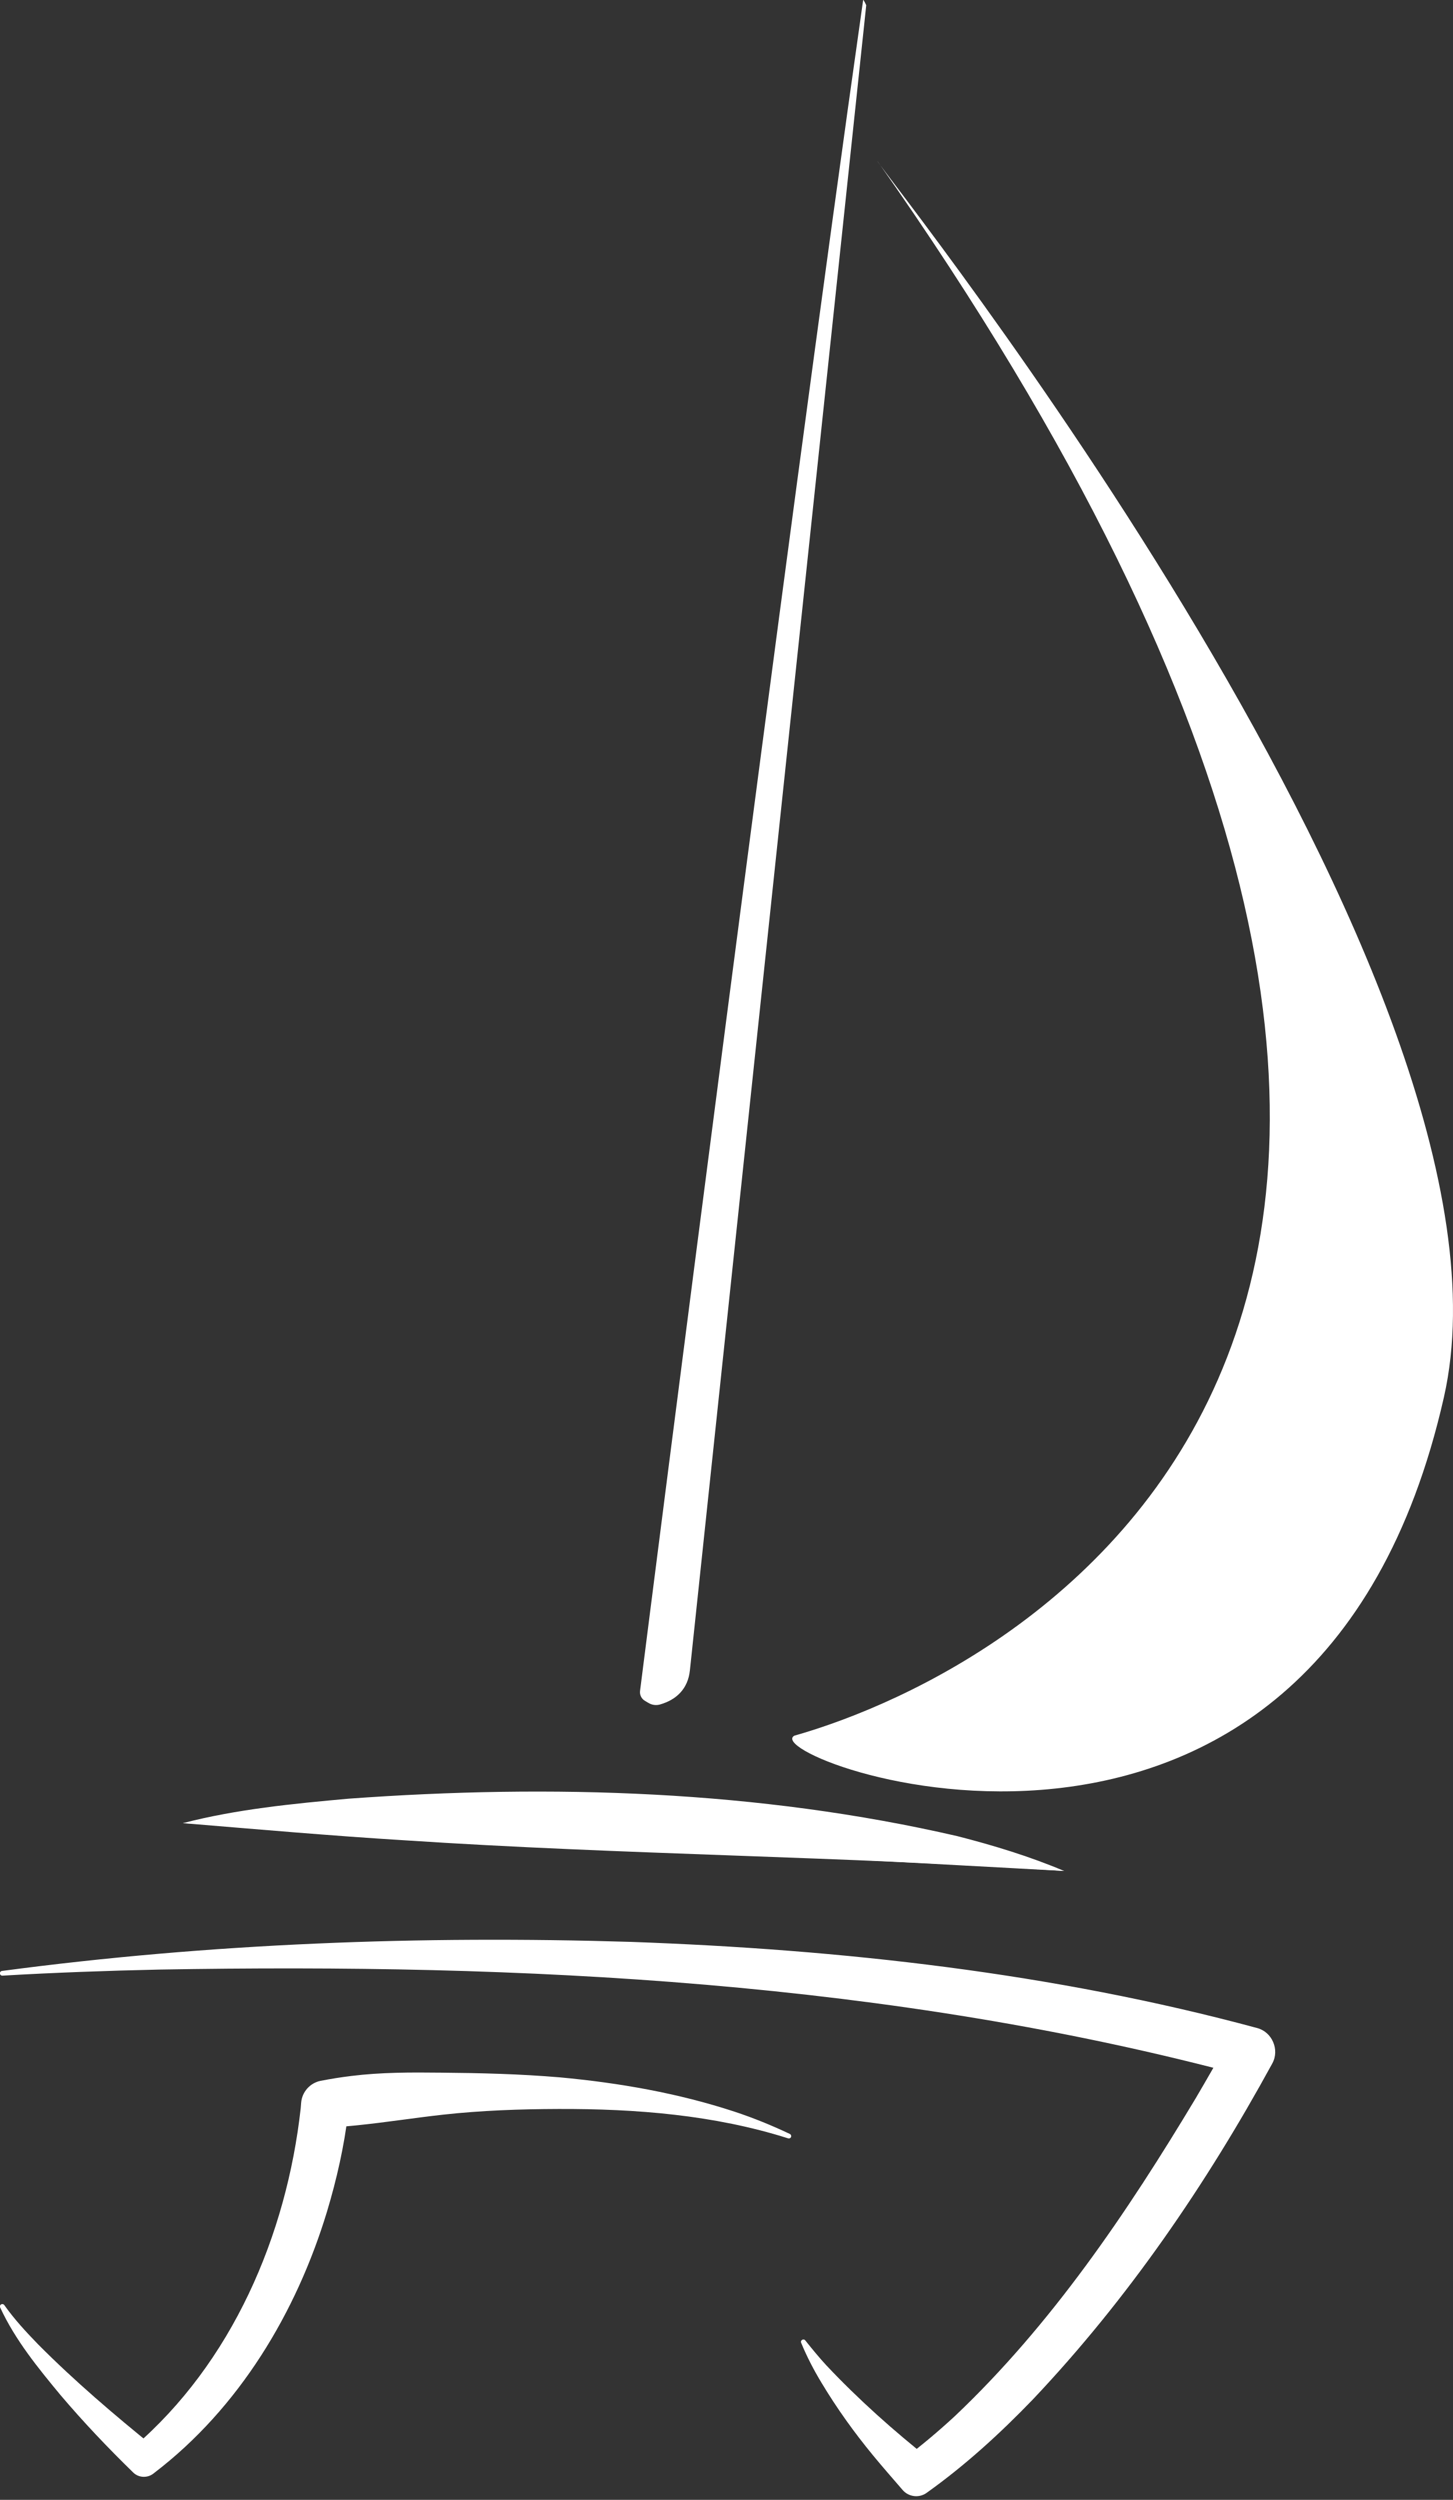 <svg xmlns="http://www.w3.org/2000/svg" width="357" height="614" viewBox="0 0 357 614" fill="none"><rect x="0" y="0" width="357" height="614" fill="#333333" stroke="none"/><g clip-path="url(#clip0_166_1289)"><path d="M195.182 426.307C251.75 410.253 415.336 323.43 215.56 39.526C217.575 43.429 377.58 242.348 354.774 343.149C323.099 483.168 185.002 431.809 195.182 426.307Z" fill="white"></path><path d="M159.337 418.271C160.19 418.784 161.228 418.925 162.187 418.642C166.138 417.512 169.033 414.854 169.508 410.253L212.833 1.28C212.833 1.28 212.12 -0.309 212.067 0.053C192.825 135.338 160.128 392.689 157.26 415.304C157.137 416.276 157.594 417.229 158.43 417.733L159.328 418.271H159.337Z" fill="white"></path><path d="M193.66 525.219C175.447 519.444 156.248 517.943 137.251 517.996C127.766 518.031 118.264 518.358 108.831 519.4C101.766 520.186 94.762 521.298 87.697 522.014L80.755 522.676L85.708 517.245C85.656 517.951 85.594 518.455 85.532 519.038C84.556 527.188 82.734 535.224 80.385 543.066C72.853 567.986 58.731 591.475 37.905 607.379C36.409 608.704 34.121 608.668 32.722 607.282C26.449 601.171 20.518 594.919 14.861 588.261C9.309 581.558 3.722 574.715 0.035 566.741C-0.097 566.44 0.035 566.096 0.334 565.963C0.598 565.849 0.897 565.937 1.056 566.167C3.511 569.637 6.405 572.763 9.362 575.81C18.336 584.843 28.129 593.18 38.01 601.162L32.828 601.065C56.972 580.357 70.407 549.106 73.883 517.828L73.988 516.486C74.208 513.748 76.232 511.585 78.793 511.081C81.379 510.578 83.808 510.198 86.315 509.889C93.61 508.988 100.983 508.988 108.312 509.077C118.079 509.165 127.837 509.403 137.559 510.233C152.121 511.576 166.639 514.11 180.55 518.684C185.178 520.221 189.692 522.058 194.065 524.133C194.355 524.274 194.478 524.619 194.346 524.91C194.223 525.184 193.906 525.307 193.634 525.219H193.66Z" fill="white"></path><path d="M0.502 484.095C51.684 477.286 103.412 475.37 155.016 476.96C206.753 478.805 258.718 484.572 308.845 498.109C312.558 499.054 314.449 503.451 312.602 506.816C296.35 536.549 277.116 564.674 253.8 589.312C245.749 597.674 237.161 605.525 227.667 612.289C225.811 613.622 223.25 613.287 221.781 611.591C219.309 608.721 216.924 606.019 214.584 603.176C209.912 597.515 205.618 591.537 201.843 585.241C199.943 582.106 198.236 578.821 196.845 575.43C196.573 574.776 197.47 574.3 197.866 574.856C199.476 576.869 201.298 579.103 203.049 580.984C210.906 589.329 219.617 597.091 228.582 604.174L222.239 603.794C226.506 600.597 230.606 597.127 234.574 593.471C258.366 570.944 276.967 543.383 293.79 515.355C296.553 510.64 299.351 505.836 301.867 501.138L305.624 509.845C218.974 486.585 128.479 482.178 39.137 483.759C26.291 484.042 13.436 484.501 0.607 485.252C0.282 485.278 2.86263e-05 485.031 -0.018 484.704C-0.035 484.395 0.185 484.13 0.484 484.086L0.502 484.095Z" fill="white"></path><path d="M44.935 447.792C63.791 445.443 200.849 444.269 261.454 459.537Z" fill="white"></path><path d="M44.935 447.792C58.168 444.357 72.044 443.015 85.629 441.787C135.553 438.158 186.34 439.703 235.269 450.998C244.182 453.285 252.972 455.96 261.454 459.537C207.21 455.907 153.415 455.59 99.223 451.995C81.591 450.918 62.524 449.249 44.935 447.792Z" fill="white"></path></g><defs><clipPath id="clip0_166_1289"><rect width="357" height="613.128" fill="white"></rect></clipPath></defs></svg>